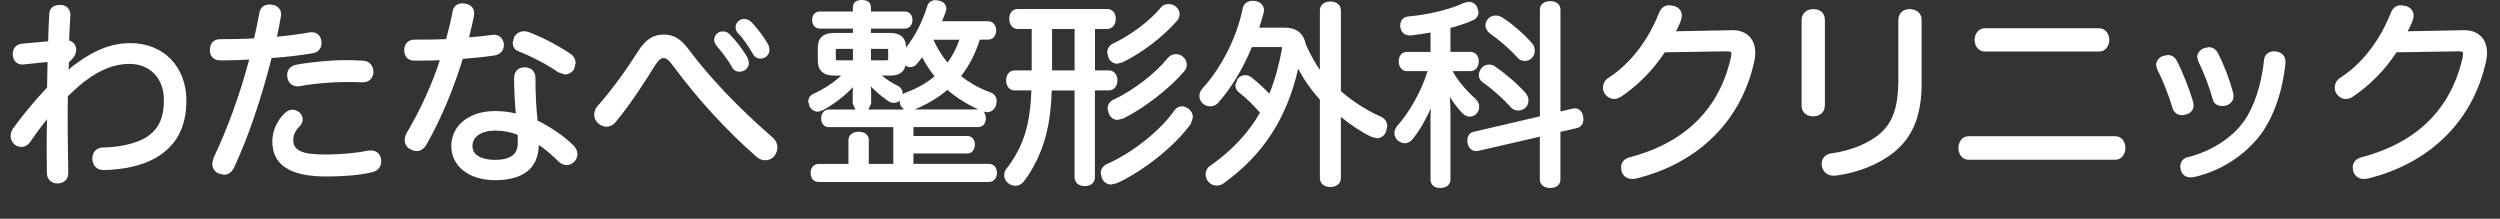 <?xml version="1.0" encoding="utf-8"?>
<!-- Generator: Adobe Illustrator 14.0.0, SVG Export Plug-In . SVG Version: 6.00 Build 43363)  -->
<!DOCTYPE svg PUBLIC "-//W3C//DTD SVG 1.1//EN" "http://www.w3.org/Graphics/SVG/1.1/DTD/svg11.dtd">
<svg version="1.1" id="レイヤー_1" xmlns="http://www.w3.org/2000/svg" xmlns:xlink="http://www.w3.org/1999/xlink" x="0px"
	 y="0px" width="320px" height="28px" viewBox="0 0 320 28" enable-background="new 0 0 320 28" xml:space="preserve">
<rect x="0" y="0" width="320" height="28" fill="#333333" stroke="none"/>
<path fill="#FFFFFF" d="M16.7,5.52c-2.325,0-4.507,0.818-6.872,2.565c-0.316,0.216-0.59,0.406-0.974,0.763L8.774,8.935l0.009-0.123
	L8.807,8.26V7.99l0.368-0.369c0.384-0.381,0.582-0.815,0.582-1.257c0-0.579-0.369-1.038-0.91-1.179
	c0.048-1.057,0.091-2.144,0.162-3.243V1.891c0-0.749-0.539-1.264-1.317-1.264c-1.105,0-1.371,0.663-1.389,1.215
	c-0.069,1.209-0.117,2.345-0.14,3.45c-1.038,0.08-2.191,0.191-3.377,0.302C2.084,5.662,1.63,6.191,1.63,6.938L1.632,7.03
	c0.039,0.71,0.535,1.229,1.196,1.229l0.158-0.006c0.45-0.036,0.923-0.093,1.395-0.146c0.566-0.062,1.142-0.123,1.708-0.173L6.07,8.7
	c-0.021,0.861-0.04,1.746-0.043,2.512c-1.548,1.627-3.129,3.523-4.349,5.228C1.465,16.742,1.36,17.061,1.36,17.4
	c0,0.424,0.161,0.799,0.495,1.092c0.656,0.512,1.523,0.395,1.972-0.279c0.72-1.055,1.515-2.115,1.936-2.631l0.248-0.328
	l-0.006,0.717c-0.025,0.729-0.025,1.727-0.025,2.779c0,1.057,0,2.25,0.025,3.42c0,0.754,0.574,1.314,1.34,1.314
	c0.829,0,1.394-0.525,1.394-1.32c-0.008-0.828-0.025-1.65-0.037-2.473c-0.021-1.547-0.04-3.074-0.04-4.611
	c0-0.9,0-1.824,0.022-2.762c0.66-0.632,1.366-1.291,2.08-1.844c1.981-1.545,3.885-2.296,5.792-2.296
	c2.651,0,4.422,1.851,4.422,4.607c0,2.398-0.717,3.859-2.414,4.878c-1.213,0.711-3.313,1.191-5.354,1.215
	c-0.835,0-1.393,0.574-1.393,1.439c0.038,0.893,0.581,1.449,1.424,1.449c2.595-0.031,5.044-0.602,6.718-1.574
	c2.626-1.539,3.899-3.932,3.899-7.336C23.857,8.537,20.921,5.52,16.7,5.52"/>
<path fill="#FFFFFF" d="M47.479,19.258l-0.429,0.027c-1.438,0.309-3.479,0.492-5.335,0.492c-1.611,0-2.645-0.135-3.258-0.428
	c-0.653-0.332-0.92-0.744-0.92-1.428c0-0.652,0.264-1.199,0.836-1.787c0.241-0.23,0.367-0.514,0.367-0.832
	c0-0.416-0.228-0.828-0.586-1.039c-0.182-0.104-0.433-0.223-0.734-0.223c-0.319,0-0.623,0.133-0.923,0.398
	c-1.002,0.912-1.642,2.337-1.642,3.615c0,1.762,0.705,2.934,2.2,3.695c1.101,0.564,2.676,0.842,4.813,0.842
	c2.24,0,4.271-0.189,5.721-0.535c0.77-0.172,1.211-0.688,1.211-1.402l-0.034-0.309C48.662,19.674,48.167,19.258,47.479,19.258"/>
<path fill="#FFFFFF" d="M36.752,9.61l0.033,0.269c0.073,0.708,0.611,1.175,1.329,1.175l0.294-0.032
	c1.626-0.313,3.934-0.52,5.749-0.52c0.701,0,1.565,0,2.221,0.029h0.104c0.773,0,1.313-0.552,1.313-1.344
	c0-0.804-0.545-1.388-1.317-1.419c-0.765-0.047-1.53-0.071-2.196-0.071c-1.993,0-4.464,0.234-6.433,0.601
	C37.193,8.426,36.752,8.948,36.752,9.61"/>
<path fill="#FFFFFF" d="M41.156,5.54l-0.03-0.333c-0.103-0.675-0.574-1.086-1.262-1.086L39.53,4.158
	c-1.082,0.203-2.488,0.387-4.082,0.539c0.174-0.791,0.335-1.62,0.508-2.573l0.039-0.282c0-0.657-0.492-1.161-1.197-1.24l-0.297-0.03
	c-0.712,0-1.184,0.392-1.31,1.11c-0.174,0.977-0.386,2.015-0.666,3.232c-1.269,0.073-2.733,0.103-4.346,0.103
	c-0.777,0-1.28,0.493-1.316,1.295v0.08c0,0.805,0.473,1.309,1.27,1.339h0.5c0.862,0,1.844-0.042,2.789-0.087l0.473-0.016
	c-1.163,4.402-2.813,8.941-4.546,12.542l-0.184,0.777c0,0.541,0.276,0.988,0.751,1.232l0.747,0.188c0.535,0,0.994-0.324,1.282-0.885
	c1.745-3.709,3.458-8.687,4.822-14.052c2.006-0.154,3.849-0.37,5.358-0.634C40.725,6.692,41.156,6.165,41.156,5.54"/>
<path fill="#FFFFFF" d="M63.282,7.1c0.752-0.124,1.213-0.626,1.213-1.309V5.637L64.488,5.57c-0.141-0.712-0.595-1.124-1.261-1.124
	l-0.304,0.031c-0.872,0.123-1.825,0.214-2.885,0.3c0.207-0.835,0.415-1.719,0.625-2.688l0.032-0.393
	c0-0.388-0.157-1.051-1.148-1.235l-0.341-0.036c-0.717,0-1.225,0.455-1.29,1.124c-0.221,1.172-0.498,2.331-0.815,3.457
	c-0.968,0.042-1.995,0.067-2.989,0.067h-1.074c-0.77,0-1.295,0.534-1.295,1.345c0,0.822,0.48,1.339,1.247,1.339h0.948
	c0.8,0,1.596-0.02,2.363-0.05c-0.948,2.961-2.472,6.313-4.224,9.285c-0.179,0.295-0.277,0.633-0.277,0.932
	c0,0.471,0.228,0.883,0.655,1.146c0.312,0.18,0.602,0.27,0.887,0.27c0.484,0,0.924-0.289,1.245-0.834
	c1.787-3.123,3.396-6.911,4.649-10.971C60.562,7.424,62.023,7.294,63.282,7.1"/>
<path fill="#FFFFFF" d="M68.813,15.436c-0.192-1.755-0.273-3.436-0.273-5.427c0-0.859-0.531-1.393-1.394-1.393
	c-0.83,0-1.341,0.534-1.341,1.393c0,1.326,0.081,3.04,0.22,4.515c-0.905-0.211-1.783-0.309-2.671-0.309
	c-3.29,0-5.591,1.837-5.591,4.488c0,2.564,2.289,4.359,5.563,4.359c3.605,0,5.504-1.459,5.637-4.359v-0.154
	c0.808,0.545,1.733,1.32,2.58,2.174c0.302,0.266,0.661,0.418,0.997,0.418c0.347,0,0.684-0.156,1.001-0.473
	c0.234-0.27,0.368-0.602,0.368-0.938c0-0.393-0.179-0.781-0.482-1.09C72.245,17.461,70.572,16.301,68.813,15.436 M63.371,20.461
	c-0.871,0-2.895-0.178-2.895-1.783c0-1.188,1.146-1.961,2.92-1.961c1.026,0,2.001,0.186,2.855,0.537
	c0.026,0.371,0.026,0.664,0.026,0.996C66.278,19.203,65.978,20.461,63.371,20.461z"/>
<path fill="#FFFFFF" d="M66.336,6.552c1.895,0.762,3.721,1.725,5.154,2.72l0.82,0.258c0.459,0,0.887-0.239,1.166-0.663l0.202-0.755
	c0-0.503-0.249-0.965-0.661-1.227c-1.532-1.04-3.591-2.114-5.384-2.795c-0.692-0.233-1.398-0.02-1.808,0.615l-0.197,0.759
	C65.627,5.975,65.89,6.388,66.336,6.552"/>
<path fill="#FFFFFF" d="M88.182,6.369c-1.01-1.383-1.946-1.948-3.216-1.948c-1.374,0-2.338,0.638-3.333,2.198
	c-1.634,2.587-3.517,5.134-5.18,6.994c-0.251,0.283-0.393,0.66-0.393,1.043c0,0.437,0.17,0.83,0.509,1.134
	c0.348,0.283,0.708,0.432,1.059,0.432c0.317,0,0.797-0.111,1.198-0.629c1.942-2.318,4.053-5.655,4.873-6.987
	c0.684-1.093,0.943-1.172,1.264-1.172c0.285,0,0.587,0.166,1.198,0.994c3.038,4.151,6.844,8.296,10.725,11.689
	c0.33,0.256,0.71,0.398,1.08,0.398c0.448,0,0.868-0.193,1.156-0.559c0.247-0.311,0.384-0.688,0.384-1.084
	c0-0.461-0.196-0.904-0.557-1.229C94.619,13.891,90.888,9.991,88.182,6.369"/>
<path fill="#FFFFFF" d="M93.676,8.547c0.202,0.422,0.538,0.632,0.977,0.632c0.661,0,1.194-0.479,1.194-1.068
	c0-0.392-0.123-0.625-0.2-0.787l-0.028-0.047c-0.524-0.909-1.45-2.126-2.205-2.875c-0.269-0.271-0.541-0.381-0.904-0.381
	c-0.583,0-1.095,0.486-1.095,1.044c0,0.295,0.115,0.576,0.345,0.848C92.455,6.688,93.179,7.684,93.676,8.547"/>
<path fill="#FFFFFF" d="M96.386,6.938c0.167,0.264,0.433,0.564,0.955,0.564c0.676,0,1.146-0.558,1.146-1.067
	c0-0.368-0.107-0.627-0.194-0.798c-0.458-0.805-1.429-2.155-2.127-2.817c-0.266-0.242-0.52-0.4-0.924-0.4
	c-0.56,0-1.088,0.499-1.088,1.026c0,0.417,0.135,0.631,0.398,0.896C95.137,4.962,95.747,5.834,96.386,6.938"/>
<path fill="#FFFFFF" d="M126.565,20.977h-9.645v-1.336h6.926c0.559,0,0.939-0.463,0.939-1.146c0-0.643-0.392-1.086-0.939-1.086
	h-6.926v-1.143h8.268c0.609,0,0.998-0.445,0.998-1.117c0-0.392-0.116-0.664-0.277-0.857l0.433,0.076c0.513,0,0.969-0.34,1.147-0.876
	l0.091-0.542c0-0.553-0.332-0.987-0.858-1.142c-1.427-0.535-2.639-1.218-3.706-2.076c1.008-1.264,1.823-2.825,2.398-4.655h1.051
	c0.629,0,1.044-0.472,1.044-1.19c0-0.68-0.437-1.172-1.044-1.172h-5.888c0.185-0.442,0.366-0.891,0.515-1.313l0.041-0.314
	c0-0.484-0.354-0.878-0.943-1.011l-0.417-0.057c-0.562,0-0.962,0.301-1.1,0.81c-0.596,1.946-1.59,3.87-2.7,5.25
	c-0.025-1.271-0.694-1.866-2.089-1.866h-2.403V3.66h4.324c0.589,0,0.99-0.447,0.99-1.118c0-0.638-0.398-1.069-0.99-1.069h-4.324
	V0.964c0-0.435-0.202-0.964-1.166-0.964c-0.758,0-1.148,0.328-1.148,0.964v0.509h-4.221c-0.591,0-0.994,0.431-0.994,1.069
	c0,0.67,0.402,1.118,0.994,1.118h4.225v0.558H106.8c-1.445,0-2.121,0.62-2.121,1.94v1.553c0,1.327,0.696,1.966,2.121,1.966h0.872
	c-1.05,0.965-2.279,1.768-3.607,2.354c-0.383,0.191-0.611,0.545-0.611,0.977l0.18,0.637c0.236,0.414,0.637,0.658,1.067,0.658
	l0.543-0.156c1.412-0.745,2.796-1.803,3.942-2.988l-0.038,0.602v1.497l0.35,0.758h-3.406c-0.575,0-0.985,0.467-0.985,1.144
	c0,0.668,0.386,1.117,0.985,1.117h8.248v4.707h-3.133v-3.057c0-0.646-0.504-1.064-1.292-1.064c-0.793,0-1.313,0.434-1.313,1.064
	v3.057h-3.806c-0.622,0-1.039,0.463-1.039,1.145c0,0.707,0.409,1.166,1.039,1.166h21.768c0.612,0,1.044-0.477,1.044-1.166
	C127.607,21.426,127.197,20.977,126.565,20.977 M109.172,6.256V7.72h-1.949l-0.219-0.024l-0.019-0.129V6.392l0.007-0.11l0.222-0.024
	h1.952L109.172,6.256L109.172,6.256z M113.687,7.566l-0.016,0.116l-0.236,0.037h-1.951V6.256h1.951l0.238,0.025l0.014,0.11V7.566z
	 M111.506,13.257v-1.495l-0.04-0.704c0.683,0.704,1.432,1.329,2.227,1.877c0.481,0.344,1.076,0.3,1.443-0.047v0.024l0.121,0.584
	l0.433,0.521h-4.54L111.506,13.257z M119.474,5.083h3.33c-0.405,1.138-0.904,2.101-1.52,2.925
	C120.539,7.1,119.927,6.116,119.474,5.083z M121.265,11.503c1.095,0.951,2.394,1.772,3.962,2.515l-0.039-0.004h-8.115
	C118.743,13.308,120.122,12.484,121.265,11.503z M117.354,8.178c0.22-0.25,0.446-0.528,0.675-0.845
	c0.449,0.839,0.978,1.655,1.587,2.435c-1.025,0.874-2.274,1.576-3.715,2.096l-0.353,0.191v-0.074c0-0.417-0.229-0.793-0.603-0.977
	c-0.774-0.387-1.45-0.822-2.052-1.326h0.99c1.156,0,1.811-0.411,2.013-1.277C116.377,8.726,117.028,8.616,117.354,8.178z"/>
<path fill="#FFFFFF" d="M152.149,13.924c-0.313-0.205-0.591-0.314-0.849-0.314c-0.295,0-0.71,0.109-1.024,0.586
	c-1.782,2.527-5.274,5.318-8.502,6.759c-0.554,0.227-0.881,0.682-0.881,1.215l0.142,0.643c0.256,0.518,0.689,0.807,1.195,0.807
	l0.71-0.162c3.445-1.574,7.437-4.766,9.491-7.607l0.256-0.839C152.69,14.596,152.5,14.204,152.149,13.924"/>
<path fill="#FFFFFF" d="M141.722,6.736l0.163,0.665c0.236,0.472,0.657,0.756,1.126,0.756l0.689-0.185
	c2.547-1.253,5.158-3.25,6.981-5.337c0.204-0.244,0.309-0.52,0.309-0.815c0-0.265-0.085-0.651-0.543-1.02
	c-0.586-0.443-1.478-0.338-1.83,0.135c-1.399,1.7-3.857,3.554-6.111,4.617C142.006,5.791,141.722,6.221,141.722,6.736"/>
<path fill="#FFFFFF" d="M143.032,10.285c0-0.736-0.463-1.272-1.095-1.272h-1.777V3.709h1.548c0.659,0,1.115-0.54,1.115-1.319
	c0-0.733-0.456-1.241-1.115-1.241h-11.434c-0.653,0-1.09,0.498-1.09,1.241c0,0.786,0.437,1.319,1.09,1.319h1.784v5.304h-2.182
	c-0.644,0-1.091,0.522-1.091,1.272c0,0.774,0.44,1.288,1.091,1.288h2.141c-0.094,2.734-0.481,4.886-1.187,6.571
	c-0.442,1.146-1.214,2.486-1.956,3.383c-0.22,0.262-0.339,0.568-0.339,0.895c0,0.414,0.208,0.813,0.566,1.066
	c0.664,0.506,1.564,0.309,1.954-0.279c0.772-0.945,1.663-2.551,2.254-4.092c0.79-2.047,1.225-4.517,1.314-7.54h2.918v11.096
	c0,0.674,0.529,1.148,1.294,1.148c0.967,0,1.314-0.592,1.314-1.148V11.573h1.777C142.579,11.573,143.032,11.049,143.032,10.285
	 M137.549,3.709v5.304h-2.884V3.709H137.549z"/>
<path fill="#FFFFFF" d="M149.491,7.404c-1.553,1.954-4.402,4.152-6.917,5.33c-0.5,0.21-0.802,0.65-0.802,1.173l0.156,0.652
	c0.238,0.511,0.637,0.787,1.136,0.787l0.733-0.184c2.753-1.388,5.877-3.814,7.762-6.014c0.227-0.229,0.355-0.541,0.355-0.861
	c0-0.398-0.188-0.772-0.495-1.026C150.888,6.797,150.031,6.79,149.491,7.404"/>
<path fill="#FFFFFF" d="M176.811,14.969c-1.313-0.59-3.268-1.636-5.177-3.303V1.339c0-0.695-0.529-1.143-1.345-1.143
	c-0.813,0-1.344,0.447-1.344,1.143v7.608c-0.631-0.916-1.229-1.989-1.797-3.244c-0.258-1.393-1.188-2.161-2.629-2.161h-3.334
	c0.21-0.644,0.389-1.289,0.568-1.911l0.042-0.343c0-0.588-0.461-1.055-1.106-1.155l-0.337-0.036c-0.671,0-1.187,0.399-1.283,0.97
	c-0.735,3.661-2.664,7.497-5.139,10.246c-0.269,0.272-0.41,0.608-0.41,0.967c0,0.366,0.158,0.719,0.444,0.975
	c0.582,0.507,1.461,0.464,1.972-0.105c1.671-1.885,3.156-4.348,4.308-7.122h3.729l0.126,0.012l0.009,0.068l-0.024,0.191
	c-0.393,2.118-0.912,3.991-1.608,5.698c-0.729-0.762-1.432-1.426-2.261-2.069c-0.229-0.203-0.536-0.314-0.838-0.314
	c-0.366,0-0.721,0.178-0.971,0.498l-0.291,0.792c0,0.36,0.172,0.698,0.49,0.938c1,0.799,1.784,1.555,2.675,2.583
	c-1.523,2.636-3.61,4.859-6.367,6.789c-0.371,0.232-0.591,0.648-0.591,1.104c0,0.314,0.105,0.613,0.293,0.871
	c0.273,0.369,0.669,0.568,1.12,0.568c0.316,0,0.646-0.104,0.886-0.293c5.039-3.613,8.087-8.295,9.55-14.678
	c0.689,1.352,1.605,2.664,2.774,3.982v10.026c0,0.682,0.536,1.143,1.342,1.143c0.809,0,1.344-0.461,1.344-1.143v-7.826
	c1.345,1.097,2.758,2.019,3.958,2.566l0.639,0.158c0.539,0,0.999-0.332,1.189-0.852l0.155-0.67
	C177.572,15.633,177.295,15.197,176.811,14.969"/>
<path fill="#FFFFFF" d="M189.745,10.512c1.17,0.792,2.629,2.087,3.63,3.217c0.241,0.266,0.589,0.418,0.953,0.418
	c0.337,0,0.667-0.123,0.938-0.357c0.24-0.246,0.377-0.582,0.377-0.932c0-0.303-0.114-0.621-0.339-0.918
	c-1.095-1.259-2.763-2.628-3.933-3.433c-0.229-0.166-0.479-0.246-0.762-0.246c-0.396,0-0.766,0.179-0.979,0.454
	c-0.21,0.247-0.337,0.585-0.337,0.892C189.292,9.968,189.452,10.293,189.745,10.512"/>
<path fill="#FFFFFF" d="M190.728,4.293c1.024,0.706,2.552,1.997,3.483,3.062c0.204,0.278,0.575,0.45,0.965,0.45
	c0.366,0,0.708-0.153,0.952-0.43c0.209-0.239,0.319-0.545,0.319-0.884c0-0.379-0.122-0.73-0.319-0.92
	c-1.076-1.242-2.592-2.548-3.85-3.341c-0.611-0.388-1.39-0.294-1.779,0.154c-0.228,0.227-0.364,0.535-0.364,0.854
	C190.135,3.624,190.327,3.967,190.728,4.293"/>
<path fill="#FFFFFF" d="M188.133,14.926c0.357,0,0.648-0.133,0.884-0.404c0.207-0.246,0.317-0.531,0.317-0.846
	c0-0.375-0.171-0.757-0.448-0.999c-0.934-0.838-2.161-2.109-2.956-3.575h2.281c0.637,0,1.069-0.518,1.069-1.27
	c0-0.712-0.433-1.193-1.069-1.193h-2.554V3.575c1.032-0.265,2.011-0.596,2.828-0.964c0.468-0.167,0.768-0.563,0.768-1.045
	l-0.172-0.638c-0.22-0.453-0.611-0.7-1.1-0.7l-0.576,0.134c-1.79,0.841-4.651,1.542-7.123,1.737
	c-0.66,0.069-1.054,0.504-1.054,1.168l0.009,0.178c0.099,0.686,0.533,1.087,1.212,1.087h0.167c0.827-0.086,1.658-0.217,2.492-0.369
	v2.481h-3.006c-0.649,0-1.067,0.48-1.067,1.217c0,0.729,0.44,1.247,1.067,1.247h2.63c-0.798,2.537-2.252,5.179-3.887,7.003
	c-0.225,0.268-0.364,0.596-0.364,0.916c0,0.41,0.201,0.793,0.524,1.021c0.659,0.494,1.404,0.313,1.83-0.27
	c0.868-1.051,1.686-2.516,2.322-3.931c-0.03,0.443-0.05,0.865-0.05,1.259v7.865c0,0.67,0.466,1.09,1.236,1.09
	c0.802,0,1.317-0.428,1.317-1.09v-8.619c0-0.563-0.032-1.247-0.097-1.969c0.513,0.809,1.083,1.537,1.549,2.033
	C187.402,14.745,187.77,14.926,188.133,14.926"/>
<path fill="#FFFFFF" d="M201.593,13.866l-0.285,0.035l-1.569,0.363V1.24c0-0.528-0.348-1.093-1.317-1.093
	c-0.787,0-1.318,0.441-1.318,1.093v13.651l-8.466,1.978c-0.515,0.1-0.82,0.521-0.82,1.133l0.033,0.332
	c0.109,0.611,0.54,1.002,1.104,1.002l0.286-0.029l7.858-1.814v5.48c0,0.656,0.531,1.09,1.318,1.09c0.97,0,1.317-0.563,1.317-1.09
	v-6.1l2.126-0.488c0.499-0.102,0.815-0.551,0.815-1.133l-0.037-0.375C202.509,14.237,202.113,13.866,201.593,13.866"/>
<path fill="#FFFFFF" d="M221.762,3.863l-7.24,0.142c0.351-0.659,0.575-1.167,0.694-1.578l0.064-0.417
	c0-0.607-0.415-1.105-1.043-1.252l-0.552-0.089c-0.43,0-1.003,0.167-1.313,0.952c-1.853,4.625-4.56,7.092-6.481,8.341
	c-0.449,0.269-0.71,0.728-0.71,1.244c0,0.32,0.092,0.616,0.284,0.878c0.312,0.374,0.71,0.584,1.13,0.584
	c0.346,0,0.625-0.125,0.855-0.265c2.146-1.411,4.142-3.433,5.645-5.711l7.839-0.122h0.102c0.581,0,0.581,0.141,0.581,0.337
	l-0.032,0.29l-0.014,0.081c-1.468,6.647-5.84,10.971-12.975,12.858c-0.688,0.16-1.104,0.654-1.104,1.307l0.063,0.484
	c0.195,0.613,0.708,0.982,1.377,0.982l0.383-0.029c8.071-1.947,13.629-7.451,15.251-15.123c0.075-0.344,0.107-0.67,0.107-1.027
	C224.661,4.962,223.555,3.863,221.762,3.863"/>
<path fill="#FFFFFF" d="M244.424,1.167c-0.861,0-1.44,0.563-1.44,1.417v7.793c0,3.177-0.681,5.21-2.2,6.601
	c-1.48,1.332-3.867,2.322-6.388,2.654c-0.733,0.098-1.224,0.631-1.224,1.338l0.037,0.361c0.172,0.713,0.732,1.154,1.479,1.154h0.195
	l0.025-0.004c2.966-0.348,5.913-1.576,7.867-3.289c2.173-1.924,3.194-4.628,3.194-8.515V2.536
	C245.968,1.722,245.345,1.167,244.424,1.167"/>
<path fill="#FFFFFF" d="M233.585,2.536c0-0.834-0.58-1.368-1.491-1.368c-0.885,0-1.489,0.569-1.489,1.393v10.96
	c0,0.822,0.596,1.369,1.489,1.369c0.886,0,1.491-0.561,1.491-1.394V2.536"/>
<path fill="#FFFFFF" d="M270.763,17.434h-18.797c-0.802,0-1.291,0.754-1.291,1.484c0,0.865,0.543,1.525,1.264,1.525h18.845
	c0.729,0,1.265-0.639,1.265-1.525C272.053,18.193,271.604,17.434,270.763,17.434"/>
<path fill="#FFFFFF" d="M254.041,6.595h14.679c0.724,0,1.267-0.639,1.267-1.487c0-0.736-0.483-1.49-1.294-1.49h-14.651
	c-0.808,0-1.291,0.754-1.291,1.49C252.75,5.956,253.304,6.595,254.041,6.595"/>
<path fill="#FFFFFF" d="M283.227,12.698c0.098,0.521,0.584,0.873,1.2,0.873l0.434-0.048l0.106-0.025
	c0.577-0.189,0.928-0.636,0.928-1.197l-0.029-0.345c-0.475-1.773-1.214-3.708-1.981-5.17c-0.259-0.484-0.676-0.75-1.175-0.75
	l-0.591,0.128c-0.54,0.216-0.88,0.652-0.88,1.144l0.141,0.54C282.084,9.254,282.83,11.212,283.227,12.698"/>
<path fill="#FFFFFF" d="M291.281,6.571l-0.184-0.006c-0.602,0-1.259,0.348-1.293,1.1c-0.354,3.242-1.282,6.055-2.623,7.917
	c-1.516,2.102-4.243,3.836-7.123,4.525c-0.6,0.135-0.984,0.604-0.984,1.188l0.063,0.48c0.172,0.588,0.64,0.932,1.254,0.932
	l0.348-0.027c3.339-0.699,6.56-2.732,8.603-5.432c1.679-2.248,2.845-5.582,3.197-9.191V7.884
	C292.539,7.468,292.376,6.743,291.281,6.571"/>
<path fill="#FFFFFF" d="M279.821,14.657c0.611-0.182,0.957-0.611,0.957-1.177l-0.036-0.345l-0.03-0.139
	c-0.56-1.818-1.379-3.878-2.091-5.229c-0.228-0.463-0.653-0.729-1.148-0.729l-0.615,0.128c-0.52,0.184-0.88,0.651-0.88,1.165
	l0.138,0.518c0.706,1.377,1.495,3.384,1.979,5.002c0.162,0.555,0.629,0.895,1.227,0.895L279.821,14.657"/>
<path fill="#FFFFFF" d="M315.428,3.863l-7.25,0.142c0.361-0.659,0.581-1.167,0.705-1.578l0.062-0.417
	c0-0.607-0.414-1.105-1.042-1.252l-0.55-0.086c-0.429,0-1.012,0.167-1.314,0.952c-1.854,4.625-4.564,7.092-6.493,8.34
	c-0.433,0.269-0.7,0.729-0.7,1.245c0,0.32,0.092,0.615,0.281,0.878c0.305,0.374,0.712,0.584,1.131,0.584
	c0.34,0,0.625-0.125,0.857-0.265c2.147-1.411,4.147-3.432,5.638-5.711l7.842-0.122h0.104c0.573,0,0.573,0.141,0.573,0.338
	l-0.035,0.29l-0.002,0.081c-1.472,6.649-5.848,10.971-12.978,12.857c-0.684,0.16-1.111,0.656-1.111,1.307l0.07,0.484
	c0.197,0.615,0.705,0.982,1.374,0.982l0.388-0.029c8.063-1.947,13.625-7.451,15.253-15.122c0.071-0.345,0.108-0.67,0.108-1.027
	C318.33,4.962,317.215,3.863,315.428,3.863"/>
</svg>
